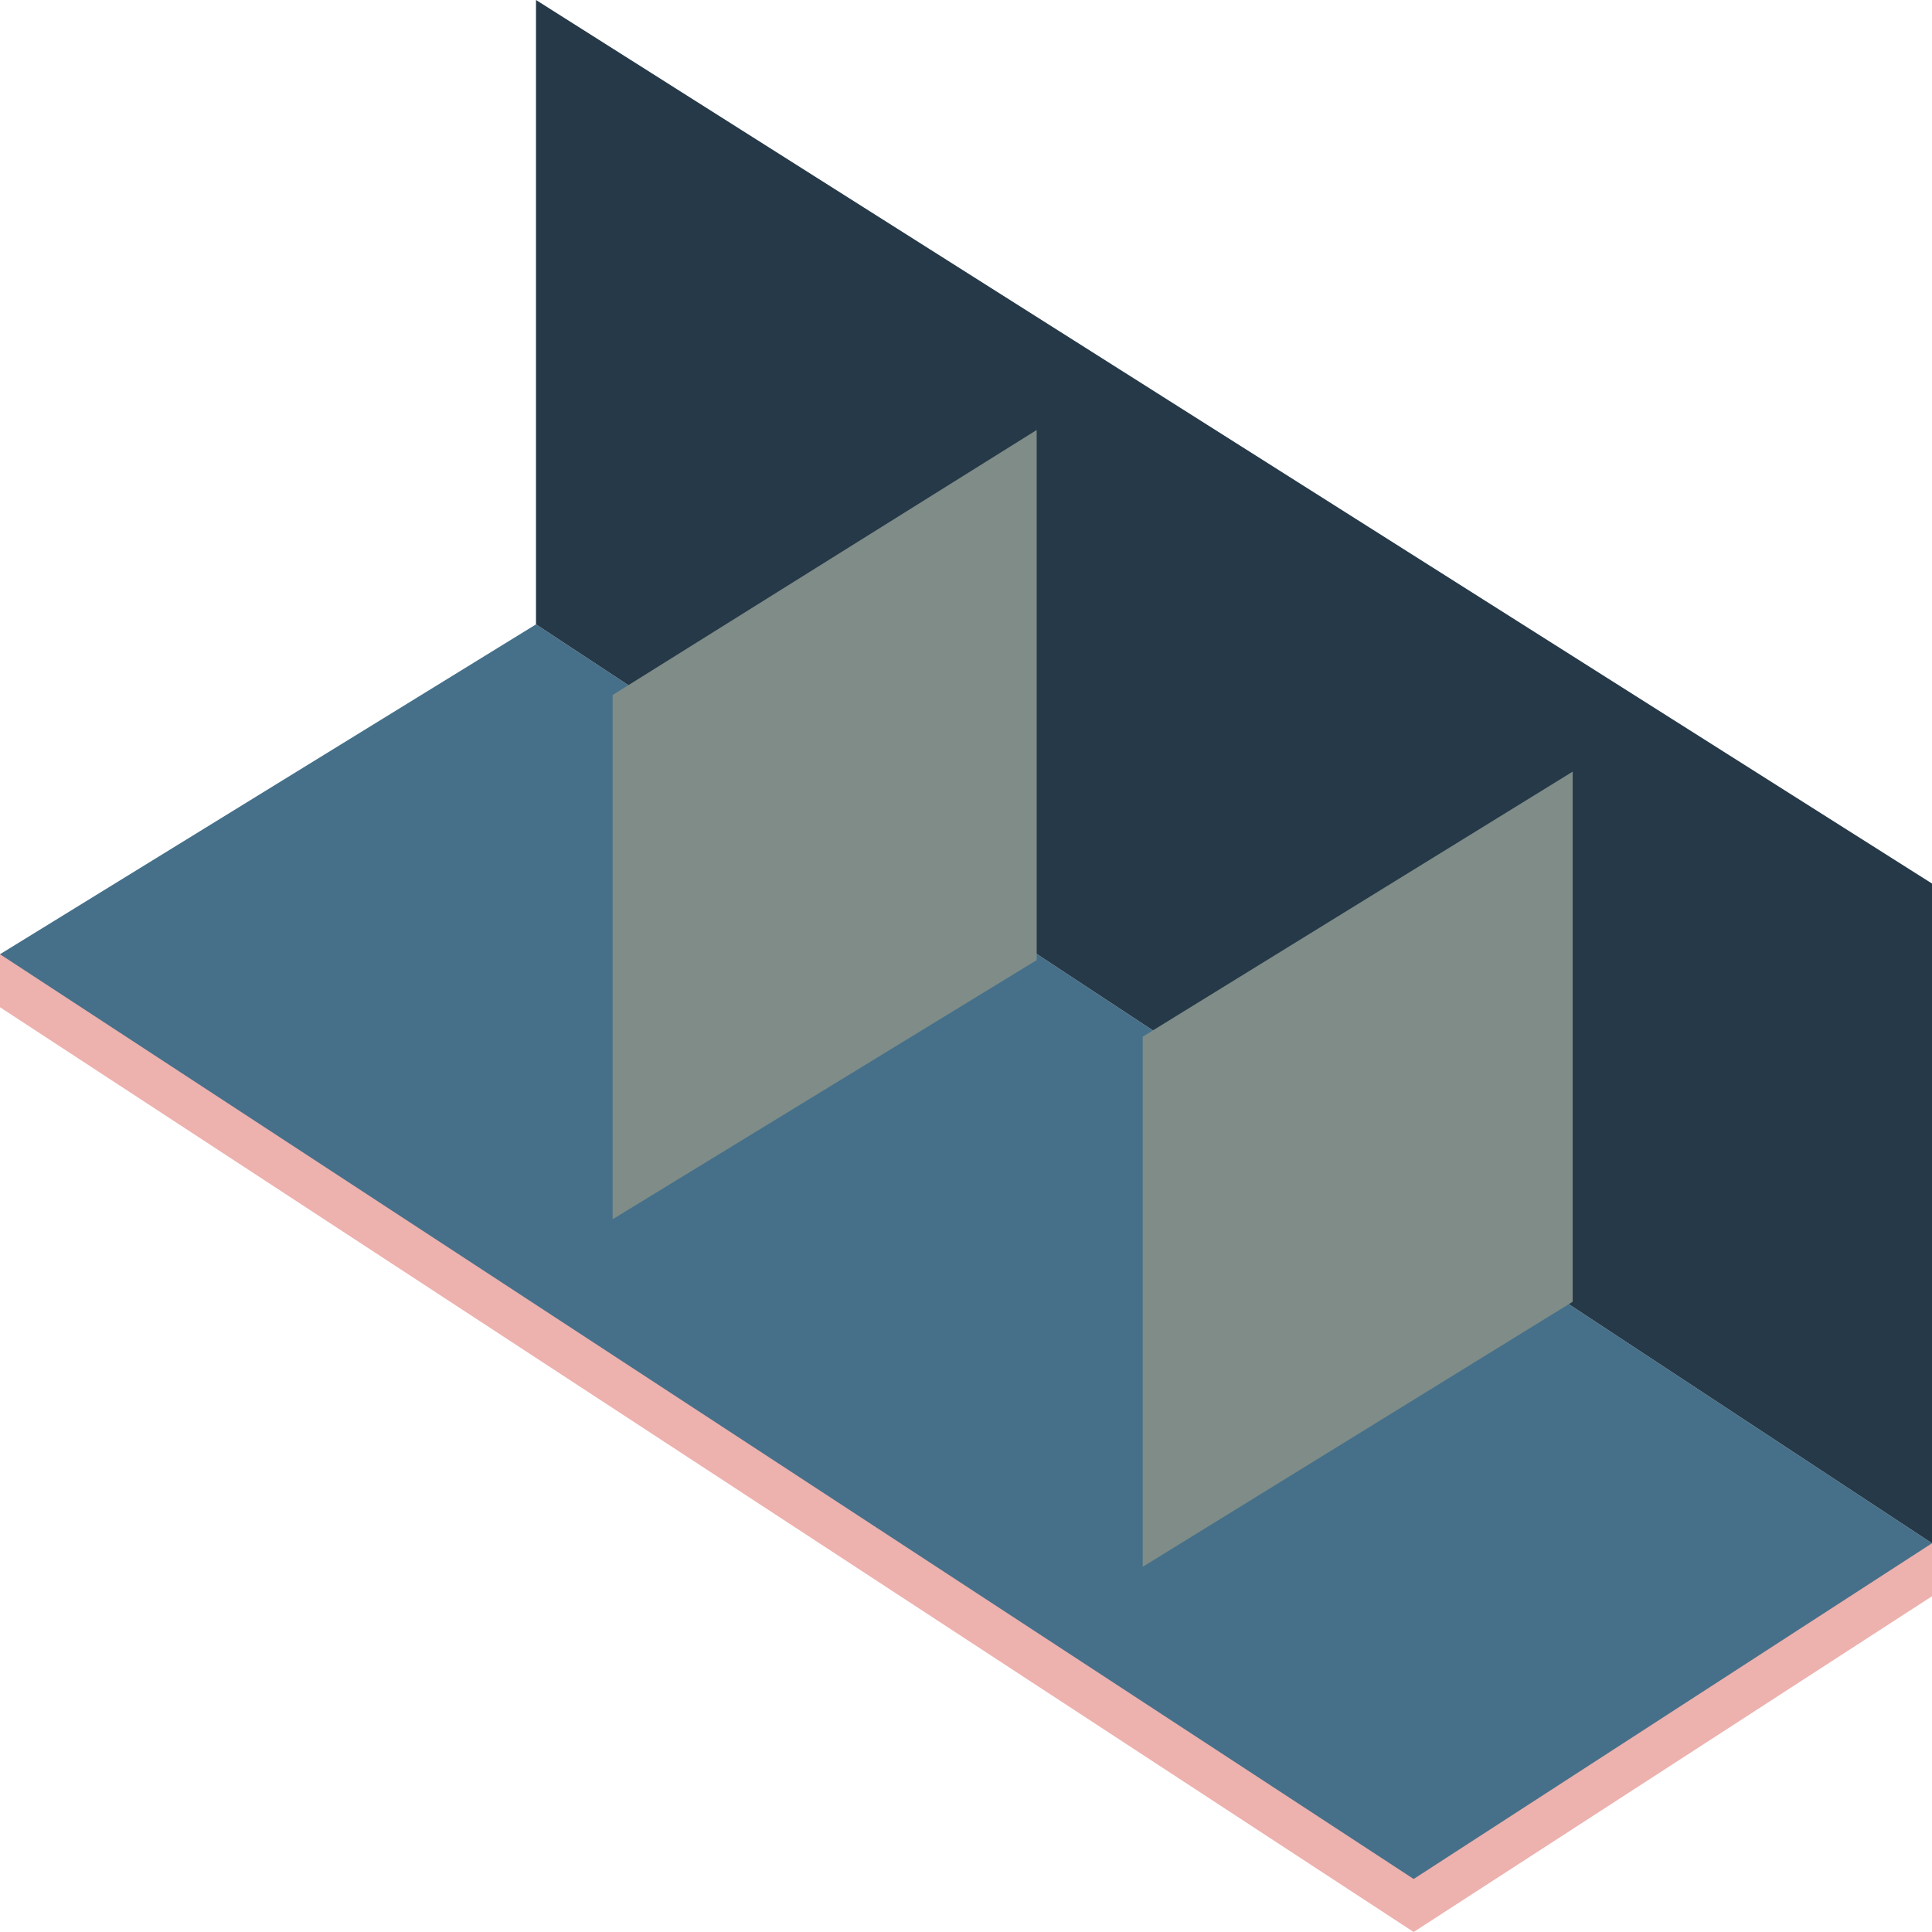 <svg xmlns="http://www.w3.org/2000/svg" width="32.8" height="32.8" viewBox="0 0 32.8 32.8">
  <g>
    <polygon points="24 32.8 32.8 27.1 32.8 26.2 9.1 12.3 0 16.2 0 17.1 24 32.8" style="fill: #edb1ae"/>
    <polygon points="24 31.9 32.8 26.2 9.1 10.6 0 16.2 24 31.9" style="fill: #467089"/>
    <polygon points="9.1 10.6 9.1 0 32.8 15 32.8 26.2 9.1 10.6" style="fill: #253948"/>
    <polygon points="17.6 7.3 17.6 16.3 10.4 20.7 10.4 11.8 17.6 7.3" style="fill: #7f8c88"/>
    <polygon points="26.7 13.1 26.7 22.1 19.4 26.6 19.4 17.6 26.7 13.1" style="fill: #7f8c88"/>
  </g>
</svg>
